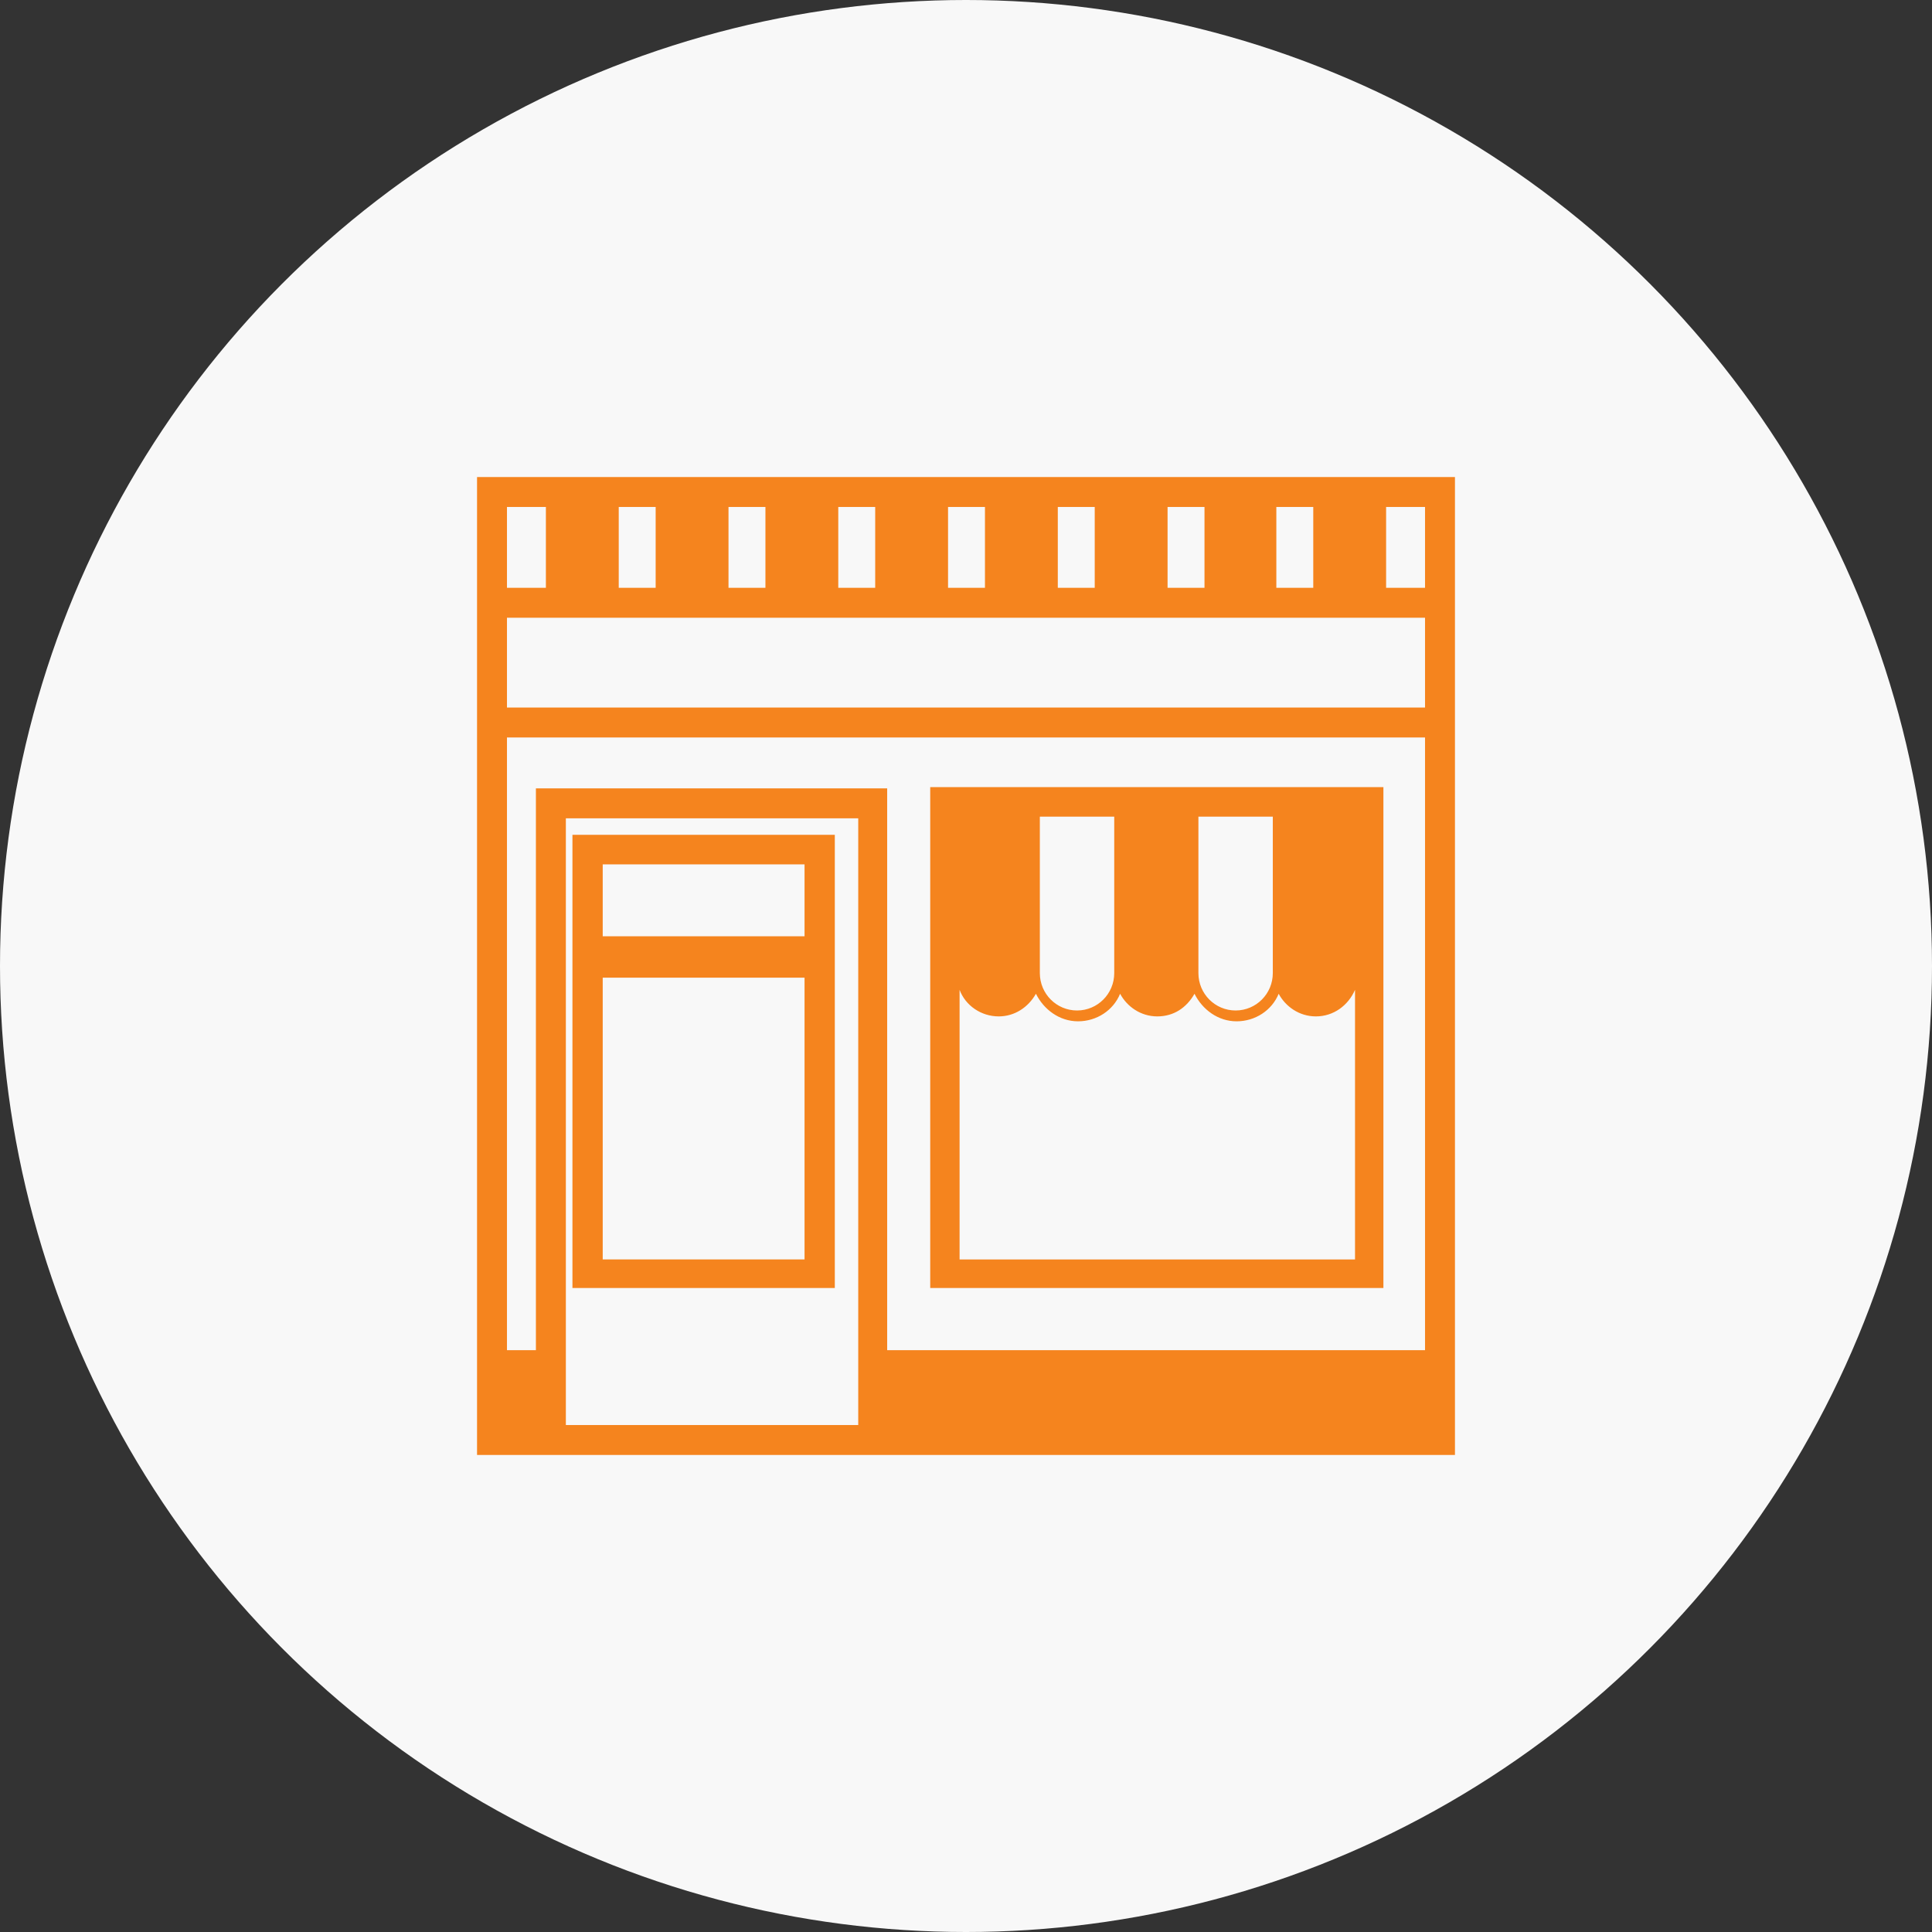 <?xml version="1.0" encoding="UTF-8"?> <svg xmlns="http://www.w3.org/2000/svg" width="81" height="81" viewBox="0 0 81 81" fill="none"><rect x="0" y="0" width="81" height="81" fill="#333333" stroke="none"/><circle cx="40.5" cy="40.5" r="40.5" fill="#F8F8F8"></circle><path d="M39 33V54H58V33H39ZM50.244 34.238H53.363V40.798C53.363 41.664 52.665 42.365 51.803 42.365C50.942 42.365 50.244 41.664 50.244 40.798V34.238ZM43.596 34.238H46.715V40.798C46.715 41.664 46.017 42.365 45.156 42.365C44.294 42.365 43.596 41.664 43.596 40.798V34.238ZM56.769 52.803H40.231V41.499C40.477 42.159 41.134 42.613 41.873 42.613C42.529 42.613 43.104 42.242 43.432 41.664C43.76 42.324 44.417 42.819 45.197 42.819C45.976 42.819 46.674 42.365 46.961 41.664C47.248 42.2 47.823 42.613 48.52 42.613C49.218 42.613 49.752 42.242 50.08 41.664C50.408 42.324 51.065 42.819 51.844 42.819C52.624 42.819 53.322 42.365 53.609 41.664C53.896 42.2 54.471 42.613 55.169 42.613C55.907 42.613 56.523 42.159 56.81 41.499V52.803H56.769Z" fill="#F5841E"></path><path d="M20 20V61H22.468H37.237H61V20H20ZM37.195 56.607V33.053H22.468V56.607H21.255V30.919H59.745V56.607H37.195ZM53.511 24.644V21.255H55.059V24.644H53.511ZM50.499 24.644H48.951V21.255H50.499V24.644ZM45.897 24.644H44.349V21.255H45.897V24.644ZM41.295 24.644H39.747V21.255H41.295V24.644ZM36.693 24.644H35.145V21.255H36.693V24.644ZM32.091 24.644H30.543V21.255H32.091V24.644ZM27.489 24.644H25.941V21.255H27.489V24.644ZM59.745 25.899V29.664H21.255V25.899H59.745ZM59.745 24.644H58.113V21.255H59.745V24.644ZM22.887 21.255V24.644H21.255V21.255H22.887ZM23.724 59.745V34.308H35.982V59.745H23.724Z" fill="#F5841E"></path><path d="M24 39.75V40.493V54H35V40.493V39.75V35H24V39.75ZM25.269 36.239H33.731V39.254H25.269V36.239ZM25.269 40.989H33.731V52.802H25.269V40.989Z" fill="#F5841E"></path></svg> 